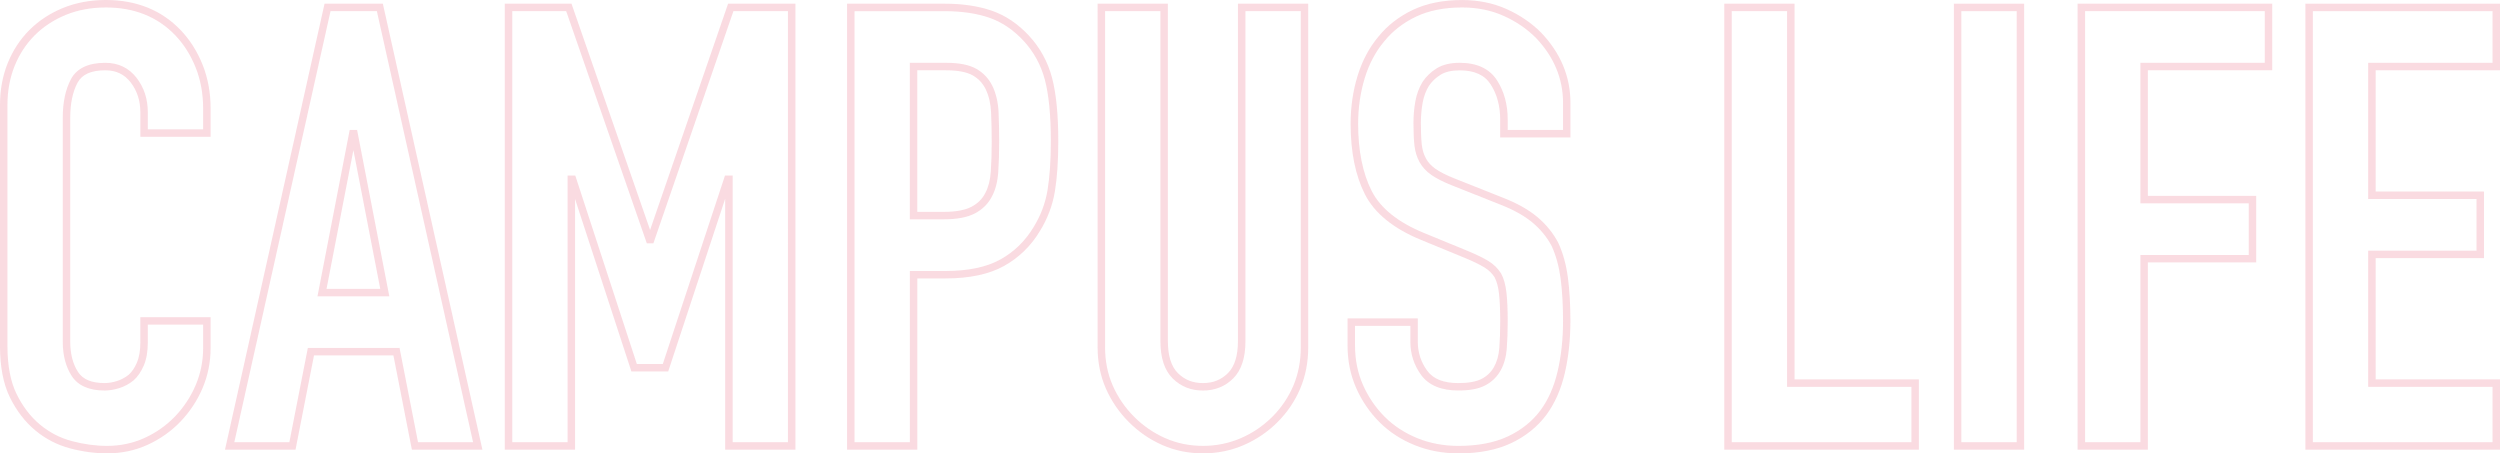<?xml version="1.0" encoding="UTF-8"?><svg xmlns="http://www.w3.org/2000/svg" viewBox="0 0 1340 243"><defs><style>.cls-1{fill:#ee869a;}.cls-2{isolation:isolate;}.cls-3{mix-blend-mode:multiply;opacity:.3;}</style></defs><g class="cls-2"><g id="_レイヤー_2"><g id="_レイヤー_2-2"><g class="cls-3"><path class="cls-1" d="m57.43,243c-6.52,0-13.24-.91-19.98-2.71-6.85-1.83-13.11-5.07-18.58-9.64-5.47-4.56-10.03-10.5-13.55-17.65-3.53-7.17-5.32-16.41-5.32-27.46V56.14c0-7.92,1.38-15.39,4.1-22.2,2.73-6.82,6.65-12.83,11.66-17.84,5-5,11.05-8.98,17.98-11.82C40.67,1.44,48.41,0,56.77,0c16.33,0,29.8,5.43,40.05,16.13,5,5.23,8.96,11.5,11.8,18.64,2.83,7.14,4.27,15,4.27,23.35v15.2h-37.66v-13.22c0-6.11-1.75-11.48-5.19-15.94-3.38-4.36-7.82-6.48-13.6-6.48-7.63,0-12.5,2.19-14.9,6.7-2.58,4.85-3.89,11.14-3.89,18.7v120.16c0,6.4,1.39,11.81,4.14,16.08,2.6,4.05,7.28,6.01,14.32,6.01,2,0,4.19-.36,6.51-1.07,2.26-.69,4.41-1.84,6.39-3.41,1.73-1.55,3.21-3.75,4.4-6.52,1.21-2.82,1.82-6.44,1.82-10.77v-13.55h37.66v16.53c0,7.5-1.44,14.7-4.28,21.41-2.84,6.69-6.8,12.72-11.78,17.93-4.99,5.22-10.91,9.42-17.61,12.49-6.72,3.08-14.05,4.64-21.79,4.64Zm-.66-239c-7.84,0-15.08,1.34-21.51,3.98-6.43,2.64-12.04,6.32-16.67,10.95-4.62,4.63-8.25,10.18-10.78,16.49-2.53,6.33-3.82,13.3-3.82,20.71v129.4c0,10.43,1.65,19.07,4.91,25.69,3.27,6.65,7.48,12.15,12.52,16.35,5.03,4.19,10.76,7.17,17.05,8.85,6.41,1.71,12.78,2.57,18.95,2.57,7.15,0,13.92-1.44,20.12-4.28,6.23-2.85,11.74-6.76,16.38-11.61,4.64-4.86,8.34-10.49,10.99-16.73,2.63-6.21,3.97-12.89,3.97-19.85v-12.52h-29.66v9.55c0,4.87-.72,9.03-2.14,12.34-1.43,3.34-3.27,6.02-5.46,7.97l-.08.07c-2.39,1.91-5,3.31-7.76,4.15-2.7.82-5.28,1.24-7.68,1.24-8.39,0-14.34-2.64-17.69-7.85-3.17-4.93-4.77-11.07-4.77-18.25V63.07c0-8.22,1.47-15.15,4.36-20.58,3.11-5.85,9.31-8.82,18.43-8.82,6.99,0,12.63,2.7,16.76,8.04,4,5.18,6.03,11.37,6.03,18.39v9.22h29.66v-11.2c0-7.85-1.34-15.21-3.98-21.87-2.64-6.65-6.33-12.49-10.97-17.35-9.46-9.88-21.96-14.9-37.16-14.9Z"/><path class="cls-1" d="m258.57,241.02h-37.8l-9.9-50.51h-42.57l-9.9,50.51h-37.8L173.96,1.98h31.25l53.36,239.04Zm-34.51-4h29.51L202,5.98h-24.84l-51.57,231.04h29.51l9.9-50.51h49.16l9.9,50.51Zm-15.39-78.2h-38.5l17.27-89.17h3.96l17.27,89.17Zm-33.66-4h28.81l-14.4-74.35-14.4,74.35Z"/><path class="cls-1" d="m426.35,241.02h-37.66V106.53l-30.54,92.57h-19.72l-30.21-92.47v134.4h-37.66V1.98h35.76l42.13,121.29L390.26,1.98h36.09v239.04Zm-33.66-4h29.66V5.98h-29.24l-42.9,124.45h-3.51L303.48,5.98h-28.91v231.04h29.66V94.08h4.11l33,101.01h13.93l33.33-101.01h4.11v142.94Z"/><path class="cls-1" d="m491.68,241.02h-37.66V1.98h52.48c9.41,0,17.84,1.26,25.07,3.74,7.32,2.52,14.03,7.03,19.95,13.4,5.92,6.38,10.07,13.94,12.35,22.47,2.23,8.39,3.37,19.84,3.37,34.02,0,10.6-.62,19.71-1.84,27.07-1.25,7.49-3.95,14.62-8.03,21.19-4.76,7.94-11.23,14.24-19.2,18.68-7.97,4.44-18.51,6.69-31.33,6.69h-15.16v91.77Zm-33.66-4h29.66v-91.77h19.16c12.13,0,22.02-2.08,29.38-6.18,7.36-4.1,13.32-9.91,17.74-17.27,3.82-6.15,6.33-12.79,7.5-19.77,1.19-7.14,1.79-16.03,1.79-26.41,0-13.83-1.09-24.93-3.23-32.99-2.11-7.89-5.94-14.88-11.41-20.78-5.47-5.89-11.63-10.04-18.32-12.34-6.8-2.34-14.8-3.52-23.77-3.52h-48.48v231.04Zm47.82-119.46h-18.17V33.67h19.49c7.01,0,12.3,1.06,16.16,3.23,3.87,2.18,6.81,5.37,8.75,9.47,1.86,3.97,2.93,8.61,3.16,13.8.22,5.04.33,10.35.33,15.77,0,5.96-.17,11.45-.5,16.31-.35,5.1-1.48,9.48-3.37,13.02-1.92,3.84-4.98,6.91-9.08,9.08-4.02,2.13-9.66,3.2-16.77,3.2Zm-14.17-4h14.17c6.45,0,11.47-.92,14.9-2.74,3.39-1.8,5.81-4.21,7.4-7.38,1.64-3.08,2.62-6.92,2.93-11.45.33-4.77.49-10.17.49-16.04,0-5.36-.11-10.61-.33-15.59-.21-4.66-1.14-8.79-2.78-12.28-1.6-3.39-3.92-5.9-7.09-7.69-3.2-1.8-7.98-2.71-14.2-2.71h-15.49v75.89Z"/><path class="cls-1" d="m644.76,243c-7.72,0-15.04-1.5-21.76-4.46-6.69-2.94-12.72-7.08-17.93-12.3-5.21-5.21-9.35-11.25-12.29-17.94-2.96-6.71-4.46-14.14-4.46-22.1V1.98h37.66v180.92c0,7.77,1.8,13.52,5.35,17.07,3.6,3.6,8,5.36,13.43,5.36s9.83-1.75,13.43-5.36c3.55-3.55,5.35-9.3,5.35-17.07V1.98h37.66v184.22c0,7.94-1.44,15.36-4.28,22.07-2.84,6.71-6.93,12.75-12.14,17.97-5.22,5.22-11.31,9.36-18.11,12.31-6.83,2.96-14.2,4.46-21.91,4.46ZM592.32,5.98v180.22c0,7.39,1.39,14.29,4.12,20.48,2.74,6.24,6.6,11.86,11.46,16.72,4.86,4.87,10.48,8.72,16.72,11.47,6.21,2.74,12.99,4.12,20.15,4.12s14-1.39,20.32-4.13c6.33-2.74,12-6.6,16.87-11.46,4.85-4.85,8.65-10.47,11.29-16.7,2.63-6.21,3.97-13.11,3.97-20.51V5.98h-29.66v176.92c0,8.87-2.2,15.57-6.53,19.9-4.33,4.33-9.8,6.53-16.26,6.53s-11.93-2.2-16.26-6.53c-4.33-4.33-6.53-11.03-6.53-19.9V5.98h-29.66Z"/><path class="cls-1" d="m781.7,243c-8.35,0-16.27-1.49-23.52-4.44-7.26-2.94-13.59-7.09-18.81-12.32-5.21-5.21-9.4-11.35-12.46-18.27-3.07-6.93-4.62-14.59-4.62-22.76v-14.54h37.65v12.56c0,5.7,1.7,10.91,5.06,15.49,3.26,4.45,8.72,6.61,16.7,6.61,5.37,0,9.56-.76,12.44-2.25,2.87-1.48,5.03-3.55,6.61-6.31,1.6-2.81,2.57-6.25,2.88-10.22.32-4.22.49-9,.49-14.21,0-6.04-.22-11.08-.65-14.96-.41-3.65-1.21-6.6-2.38-8.78-1.36-2.12-3.19-3.89-5.42-5.25-2.43-1.48-5.73-3.1-9.8-4.82l-24.07-9.9c-14.91-6.1-25.08-14.36-30.23-24.55-5.07-10.03-7.64-22.72-7.64-37.71,0-8.97,1.25-17.61,3.72-25.67,2.49-8.14,6.28-15.27,11.27-21.17,4.76-5.89,10.93-10.68,18.32-14.21,7.39-3.52,16.28-5.31,26.43-5.31,8.6,0,16.59,1.61,23.74,4.79,7.12,3.17,13.37,7.42,18.58,12.63,10.47,10.93,15.77,23.62,15.77,37.73v18.51h-37.66v-9.59c0-7.27-1.72-13.63-5.12-18.88-3.27-5.05-8.71-7.5-16.63-7.5-4.22,0-7.64.79-10.17,2.34-2.61,1.61-4.73,3.63-6.31,6.01-1.58,2.57-2.71,5.61-3.33,8.99-.64,3.5-.96,7.21-.96,11.03,0,4.53.16,8.35.48,11.34.3,2.8,1.05,5.33,2.24,7.51,1.16,2.14,2.9,4.02,5.16,5.59,2.39,1.67,5.75,3.37,9.99,5.07l25.73,10.23c7.63,2.92,13.92,6.42,18.69,10.39,4.8,4.01,8.63,8.71,11.38,13.98l.04.09c2.49,5.44,4.21,11.69,5.11,18.56.89,6.8,1.34,14.61,1.34,23.2,0,10.01-1.02,19.44-3.02,28.02-2.03,8.69-5.36,16.22-9.91,22.36-4.8,6.41-11.16,11.5-18.9,15.14-7.72,3.63-17.22,5.47-28.24,5.47Zm-55.41-68.33v10.54c0,7.61,1.44,14.72,4.28,21.14,2.86,6.46,6.77,12.2,11.63,17.06,4.85,4.85,10.73,8.7,17.49,11.45,6.77,2.75,14.18,4.14,22.02,4.14,10.42,0,19.35-1.71,26.54-5.09,7.14-3.36,13-8.04,17.4-13.91,4.21-5.69,7.32-12.72,9.22-20.88,1.94-8.28,2.92-17.4,2.92-27.11,0-8.42-.44-16.05-1.3-22.68-.85-6.46-2.45-12.3-4.76-17.37-2.5-4.78-5.99-9.06-10.37-12.71-4.43-3.69-10.34-6.96-17.58-9.74l-25.76-10.24c-4.53-1.81-8.17-3.66-10.8-5.5-2.77-1.93-4.92-4.27-6.39-6.96-1.44-2.64-2.35-5.67-2.71-9-.34-3.14-.51-7.09-.51-11.77,0-4.06.34-8.01,1.02-11.75.7-3.87,2.01-7.38,3.89-10.43,1.94-2.92,4.48-5.34,7.58-7.26,3.17-1.95,7.29-2.94,12.27-2.94,9.26,0,15.99,3.14,19.99,9.33,3.83,5.92,5.77,13,5.77,21.06v5.59h29.66v-14.5c0-13.04-4.92-24.8-14.62-34.93-4.83-4.83-10.68-8.8-17.35-11.77-6.64-2.95-14.08-4.45-22.12-4.45-9.55,0-17.87,1.66-24.71,4.92-6.85,3.27-12.55,7.69-16.96,13.15-4.67,5.53-8.21,12.17-10.53,19.79-2.35,7.69-3.54,15.93-3.54,24.5,0,14.36,2.43,26.44,7.21,35.9,4.7,9.3,14.18,16.93,28.17,22.65l24.09,9.9c4.27,1.8,7.74,3.51,10.34,5.09,2.78,1.7,5.06,3.91,6.75,6.58l.07.12c1.46,2.67,2.4,6.04,2.87,10.31.45,4.03.67,9.22.67,15.41,0,5.31-.17,10.19-.5,14.51-.35,4.57-1.49,8.57-3.39,11.9-1.95,3.41-4.72,6.06-8.24,7.88-3.51,1.82-8.18,2.7-14.28,2.7-9.21,0-15.92-2.77-19.93-8.24-3.87-5.28-5.83-11.29-5.83-17.85v-8.56h-29.66Z"/><path class="cls-1" d="m1028.52,241.02h-104.31V1.98h37.66v201.37h66.65v37.67Zm-100.31-4h96.31v-29.67h-66.65V5.98h-29.66v231.04Z"/><path class="cls-1" d="m1084.94,241.02h-37.66V1.98h37.66v239.04Zm-33.66-4h29.66V5.98h-29.66v231.04Z"/><path class="cls-1" d="m1151.26,241.02h-37.66V1.98h104.31v35.69h-66.65v67.3h58.07v35.69h-58.07v100.35Zm-33.66-4h29.66v-100.35h58.07v-27.69h-58.07V33.67h66.65V5.98h-96.31v231.04Z"/><path class="cls-1" d="m1340,241.02h-104.31V1.98h104.31v35.69h-66.65v64.99h58.07v35.69h-58.07v64.99h66.65v37.67Zm-100.31-4h96.31v-29.67h-66.65v-72.99h58.07v-27.69h-58.07V33.67h66.65V5.98h-96.31v231.04Z"/></g></g></g></g></svg>